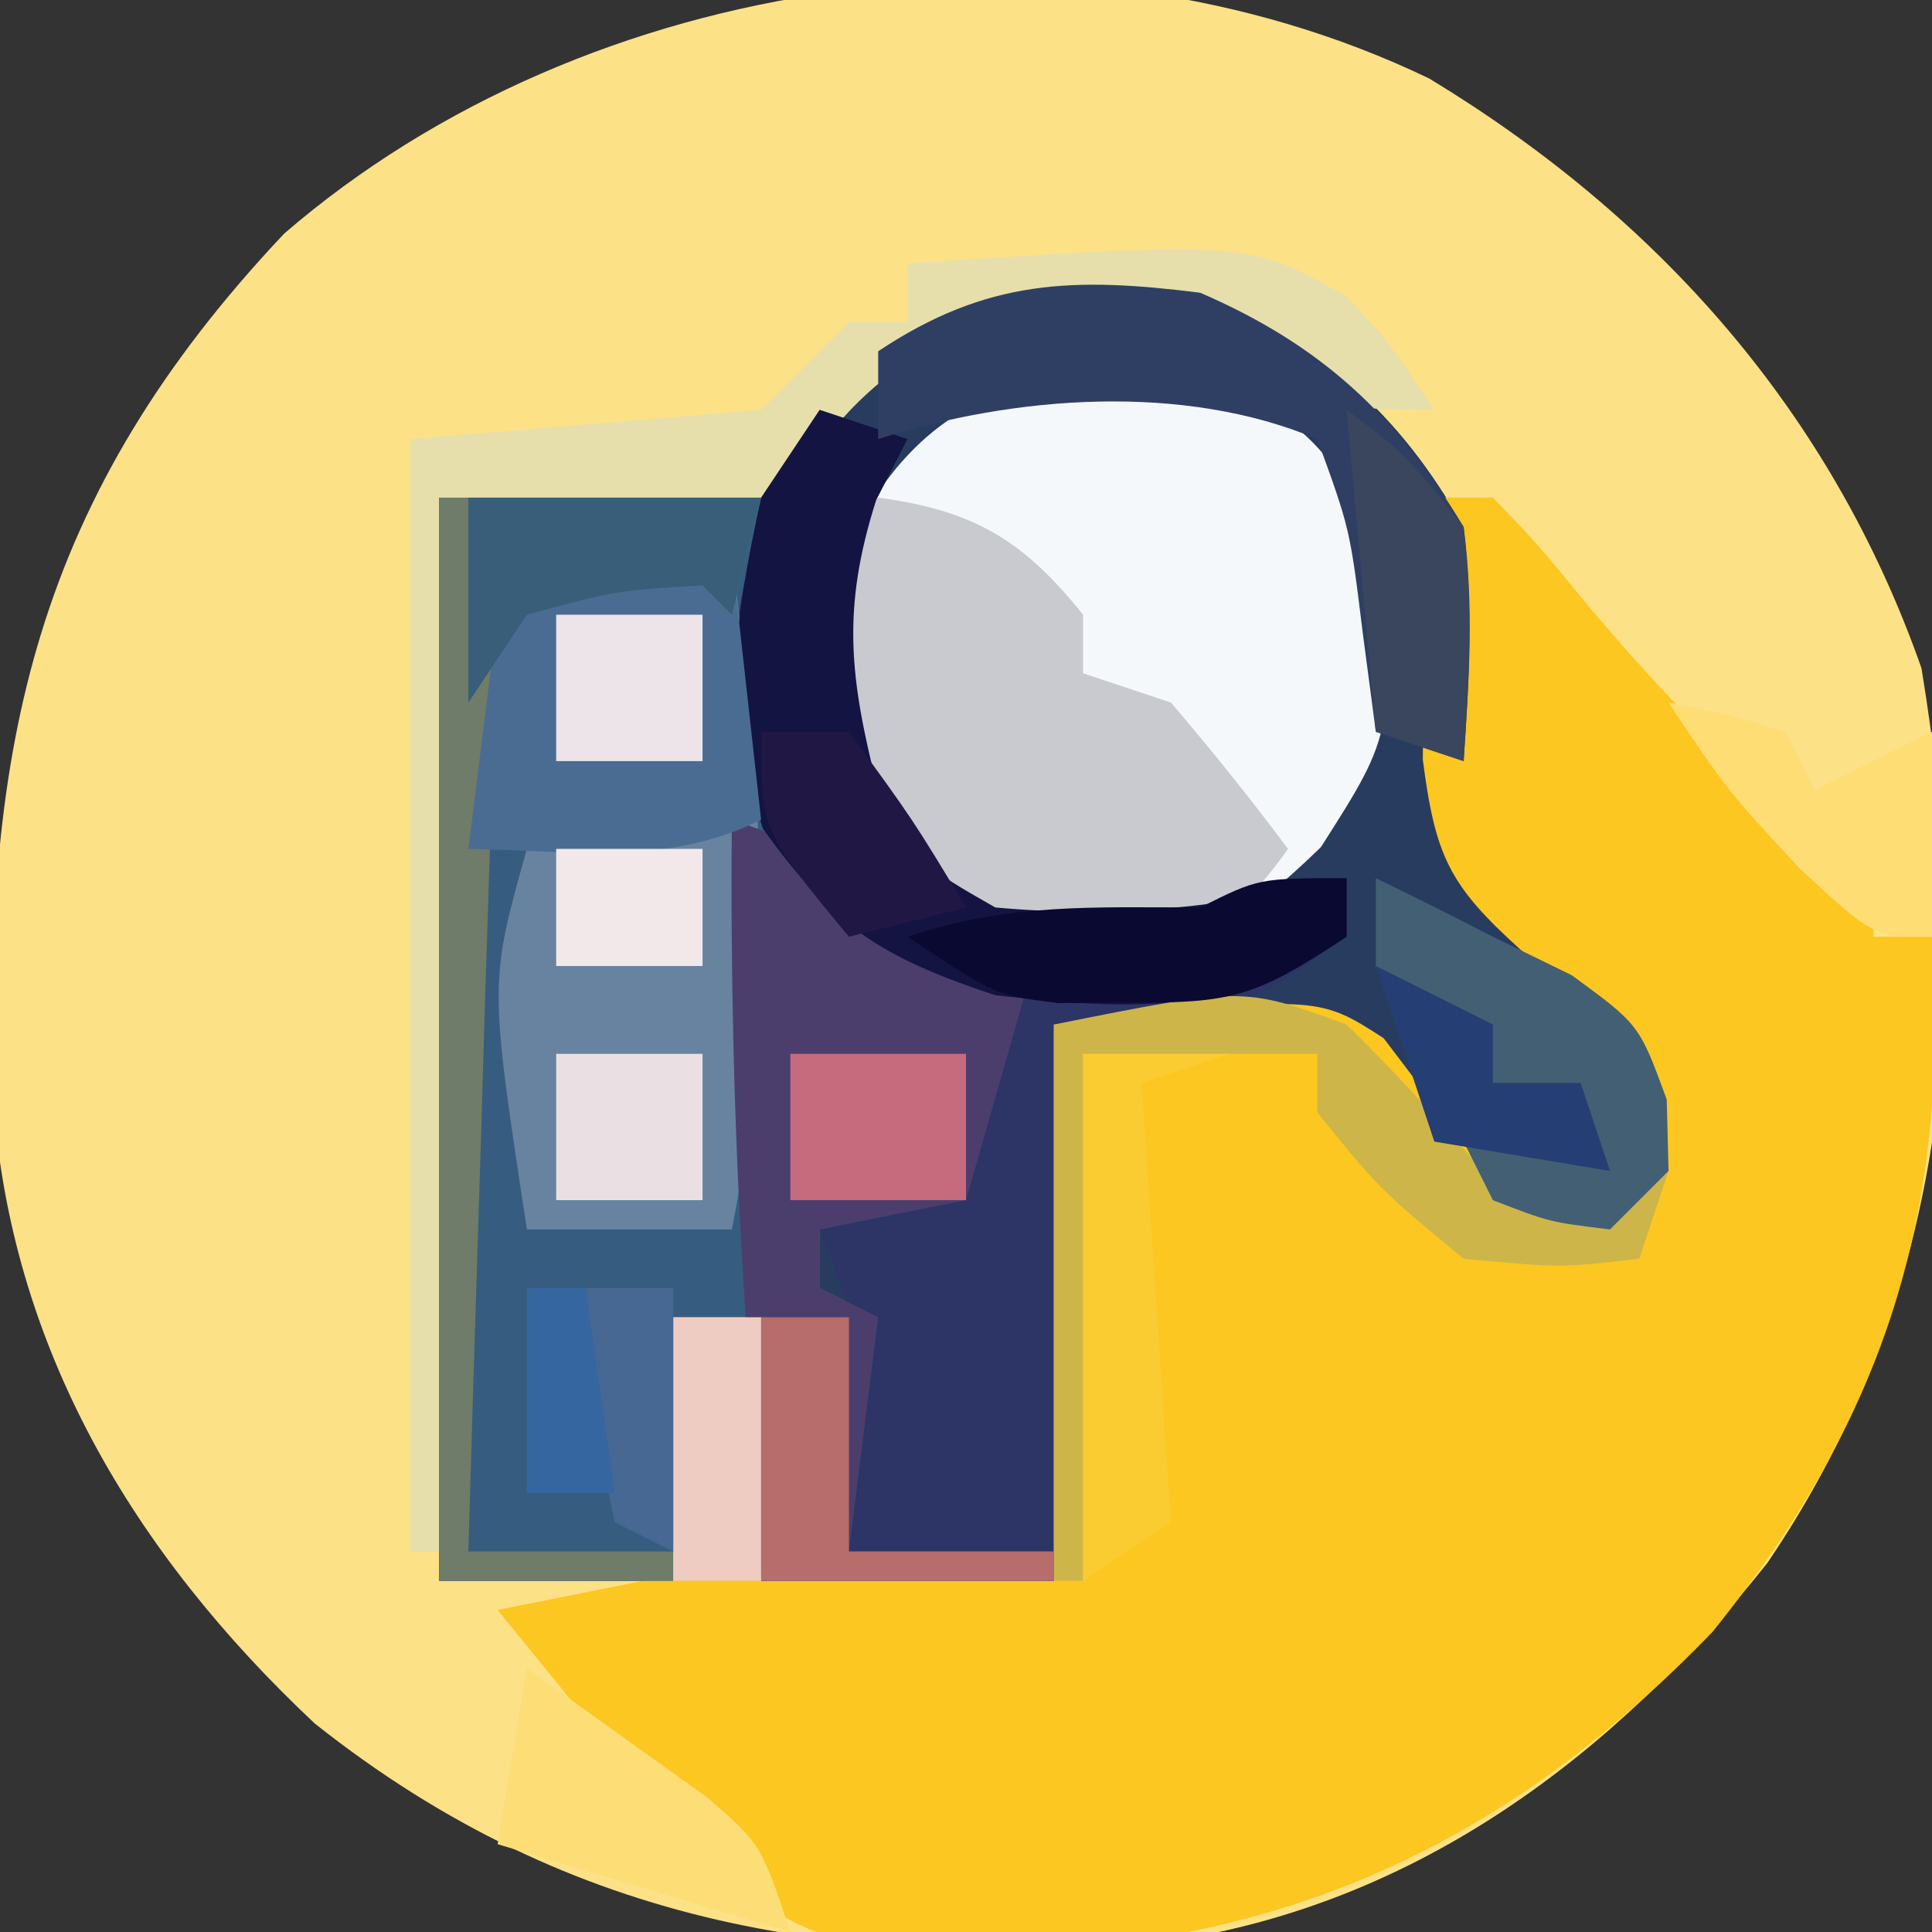 <?xml version="1.0" encoding="UTF-8"?>
<svg version="1.1" xmlns="http://www.w3.org/2000/svg" width="66" height="66">
<rect width="100%" height="100%" fill="#333333" stroke="none"/>
<path d="M0 0 C7.828 4.744 13.741 11.394 16.812 20.141 C18.618 31.07 17.84 41.438 11.547 50.711 C6.316 57.282 -0.388 62.341 -8.869 63.625 C-19.87 64.618 -29.25 63.198 -38.078 56.191 C-44.293 50.355 -48.492 43.302 -49.066 34.777 C-49.396 22.771 -47.638 14.325 -39.121 5.297 C-28.743 -3.667 -12.439 -5.99 0 0 Z " fill="#FCE187" transform="translate(48.828,2.684)"/>
<path d="M0 0 C4.124 1.781 6.796 4.083 9 8 C9 9.793 8.93 11.586 8.812 13.375 C8.583 17.557 8.583 17.557 10.578 21.094 C11.867 22.251 13.177 23.387 14.508 24.496 C15 24.992 15.493 25.489 16 26 C15.938 28.938 15.938 28.938 15 31 C13.199 31.715 13.199 31.715 11 32 C9.156 30.354 7.779 28.52 6.27 26.566 C3.225 24.148 3.225 24.148 -5 25 C-5 31.27 -5 37.54 -5 44 C-8.3 44 -11.6 44 -15 44 C-15 41.03 -15 38.06 -15 35 C-15.99 35 -16.98 35 -18 35 C-18 37.97 -18 40.94 -18 44 C-20.64 44 -23.28 44 -26 44 C-26 31.79 -26 19.58 -26 7 C-22.04 7 -18.08 7 -14 7 C-13.34 5.68 -12.68 4.36 -12 3 C-8.614 -0.646 -4.699 -0.685 0 0 Z " fill="#283C5F" transform="translate(41,10)"/>
<path d="M0 0 C0.66 0 1.32 0 2 0 C3.516 1.574 3.516 1.574 5.25 3.688 C7.501 6.353 9.7 8.71 12.438 10.875 C13.706 11.927 13.706 11.927 15 13 C15 13.66 15 14.32 15 15 C15.66 15 16.32 15 17 15 C17.606 24.392 15.446 31.367 9.5 38.75 C2.637 45.866 -5.021 49.482 -14.938 49.688 C-19.451 49.702 -21.284 49.605 -24.766 46.664 C-25.503 45.785 -26.24 44.906 -27 44 C-27.522 43.406 -28.044 42.811 -28.582 42.199 C-29.721 40.799 -30.861 39.4 -32 38 C-29.525 37.505 -29.525 37.505 -27 37 C-26.505 32.545 -26.505 32.545 -26 28 C-25.01 28 -24.02 28 -23 28 C-23 30.97 -23 33.94 -23 37 C-19.7 37 -16.4 37 -13 37 C-13 30.73 -13 24.46 -13 18 C-4 17 -4 17 -1.73 18.469 C-1.221 19.139 -0.712 19.809 -0.188 20.5 C1.301 22.528 1.301 22.528 3 24 C5.177 23.815 5.177 23.815 7 23 C6.949 20.714 6.949 20.714 6 18 C4.484 16.732 4.484 16.732 2.938 15.438 C0.51 13.242 0.034 12.264 -0.395 8.949 C-0.377 5.946 -0.261 2.992 0 0 Z " fill="#FBC720" transform="translate(49,17)"/>
<path d="M0 0 C3.63 0 7.26 0 11 0 C10.938 1.196 10.876 2.393 10.812 3.625 C10.835 7.792 11.568 10.514 14 14 C17.05 15.902 17.05 15.902 20 17 C19.34 19.31 18.68 21.62 18 24 C16.35 24.33 14.7 24.66 13 25 C13 25.66 13 26.32 13 27 C13.66 27.33 14.32 27.66 15 28 C14.67 30.64 14.34 33.28 14 36 C16.31 36 18.62 36 21 36 C21 36.33 21 36.66 21 37 C17.7 37 14.4 37 11 37 C11 34.03 11 31.06 11 28 C10.01 28 9.02 28 8 28 C8 30.97 8 33.94 8 37 C5.36 37 2.72 37 0 37 C0 24.79 0 12.58 0 0 Z " fill="#365D7F" transform="translate(15,17)"/>
<path d="M0 0 C3.38 1.188 3.932 1.898 6 5 C6.672 11.947 6.672 11.947 4.125 15.938 C1.459 18.525 0.455 18.93 -3.25 19.5 C-7.202 18.973 -7.882 18.672 -10.5 15.938 C-12.667 13.062 -12.994 12.123 -13.188 8.375 C-10.743 1.427 -7.319 -0.931 0 0 Z " fill="#F5F8FB" transform="translate(41,13)"/>
<path d="M0 0 C0.99 0.33 1.98 0.66 3 1 C2.649 1.681 2.299 2.361 1.938 3.062 C0.735 6.829 1.029 9.184 2 13 C3.48 15.563 3.48 15.563 6 17 C10.185 17.38 13.926 16.988 18 16 C18 16.66 18 17.32 18 18 C14.238 20.795 12.924 21 8 21 C8 26.94 8 32.88 8 39 C5.69 39 3.38 39 1 39 C1.033 37.014 1.065 35.029 1.098 33.043 C1.083 30.797 1.083 30.797 0 28 C0.804 27.794 1.609 27.587 2.438 27.375 C3.706 26.694 3.706 26.694 5 26 C5.898 22.947 5.898 22.947 6 20 C5.072 19.629 4.144 19.258 3.188 18.875 C-0.67 16.606 -1.64 15.239 -3 11 C-3.048 6.749 -2.395 3.593 0 0 Z " fill="#2C3565" transform="translate(28,14)"/>
<path d="M0 0 C1.014 7.823 1.562 15.189 0 23 C-2.31 23 -4.62 23 -7 23 C-8.286 14.571 -8.286 14.571 -7 10 C-7.66 10 -8.32 10 -9 10 C-8.67 7.36 -8.34 4.72 -8 2 C-1.125 0 -1.125 0 0 0 Z " fill="#6883A0" transform="translate(25,19)"/>
<path d="M0 0 C3.251 0.433 4.955 1.444 7 4 C7 4.66 7 5.32 7 6 C7.99 6.33 8.98 6.66 10 7 C11.386 8.623 12.726 10.287 14 12 C12.103 14.678 10.976 15.004 7.688 15.625 C3.194 14.863 1.74 13.553 -0.973 10.02 C-2.615 6.791 -2.009 4.364 -1 1 C-0.67 0.67 -0.34 0.34 0 0 Z " fill="#C8CAD0" transform="translate(30,17)"/>
<path d="M0 0 C3.105 1.035 3.786 1.786 6 4 C8.1 5.176 8.1 5.176 10 6 C9.34 8.31 8.68 10.62 8 13 C6.35 13.33 4.7 13.66 3 14 C3 14.66 3 15.32 3 16 C3.66 16.33 4.32 16.66 5 17 C4.67 19.64 4.34 22.28 4 25 C6.31 25 8.62 25 11 25 C11 25.33 11 25.66 11 26 C7.7 26 4.4 26 1 26 C0.83 23.167 0.664 20.333 0.5 17.5 C0.428 16.313 0.428 16.313 0.355 15.102 C0.066 10.058 -0.046 5.052 0 0 Z " fill="#4B3E6D" transform="translate(25,28)"/>
<path d="M0 0 C11.639 -0.767 11.639 -0.767 14.977 1.113 C16.312 2.5 16.312 2.5 18 5 C15 5 15 5 12.812 3.5 C9.119 1.53 6.109 1.228 2 2 C-0.81 3.794 -2.509 5.019 -4 8 C-7.96 8 -11.92 8 -16 8 C-16 19.88 -16 31.76 -16 44 C-16.33 44 -16.66 44 -17 44 C-17 31.46 -17 18.92 -17 6 C-11.06 5.505 -11.06 5.505 -5 5 C-4.01 4.01 -3.02 3.02 -2 2 C-1.34 2 -0.68 2 0 2 C0 1.34 0 0.68 0 0 Z " fill="#E6DFAC" transform="translate(31,9)"/>
<path d="M0 0 C0.99 0.33 1.98 0.66 3 1 C2.649 1.681 2.299 2.361 1.938 3.062 C0.735 6.829 1.029 9.184 2 13 C3.48 15.563 3.48 15.563 6 17 C10.185 17.38 13.926 16.988 18 16 C18 16.66 18 17.32 18 18 C13.933 20.711 10.769 20.514 6 20 C2.073 18.691 0.481 17.668 -1.938 14.312 C-3.339 9.944 -2.955 7.481 -2 3 C-1.34 2.01 -0.68 1.02 0 0 Z " fill="#131442" transform="translate(28,14)"/>
<path d="M0 0 C3.63 0 7.26 0 11 0 C10.67 1.32 10.34 2.64 10 4 C9.67 3.67 9.34 3.34 9 3 C6.993 3.287 4.991 3.619 3 4 C1.878 7.366 1.792 10.091 1.684 13.637 C1.642 14.935 1.6 16.234 1.557 17.572 C1.517 18.944 1.477 20.316 1.438 21.688 C1.394 23.071 1.351 24.454 1.307 25.838 C1.2 29.225 1.098 32.612 1 36 C3.31 36 5.62 36 8 36 C8 36.33 8 36.66 8 37 C5.36 37 2.72 37 0 37 C0 24.79 0 12.58 0 0 Z " fill="#6E7C69" transform="translate(15,17)"/>
<path d="M0 0 C4.107 1.774 6.699 4.165 9 8 C9.323 10.761 9.19 13.205 9 16 C8.01 15.67 7.02 15.34 6 15 C5.856 13.907 5.711 12.814 5.562 11.688 C5.117 8.069 5.117 8.069 4 5 C-0.562 3.07 -6.358 3.514 -11 5 C-11 4.01 -11 3.02 -11 2 C-7.287 -0.476 -4.304 -0.54 0 0 Z " fill="#2F3F63" transform="translate(41,10)"/>
<path d="M0 0 C0.33 2.97 0.66 5.94 1 9 C-2.215 10.607 -5.436 10.057 -9 10 C-8.67 7.36 -8.34 4.72 -8 2 C-1.125 0 -1.125 0 0 0 Z " fill="#4B6C92" transform="translate(25,19)"/>
<path d="M0 0 C1.032 1.01 2.03 2.056 3 3.125 C4.44 4.767 4.44 4.767 6 6 C8.814 6.041 8.814 6.041 11 5 C10.67 5.99 10.34 6.98 10 8 C7.312 8.312 7.312 8.312 4 8 C1.125 5.625 1.125 5.625 -1 3 C-1 2.34 -1 1.68 -1 1 C-3.64 1 -6.28 1 -9 1 C-9 6.94 -9 12.88 -9 19 C-9.33 19 -9.66 19 -10 19 C-10 12.73 -10 6.46 -10 0 C-3.534 -1.293 -3.534 -1.293 0 0 Z " fill="#CEB54A" transform="translate(46,35)"/>
<path d="M0 0 C1.343 0.647 2.674 1.319 4 2 C4.887 2.433 5.774 2.866 6.688 3.312 C9 5 9 5 9.938 7.562 C9.958 8.367 9.979 9.171 10 10 C9.34 10.66 8.68 11.32 8 12 C5.938 11.75 5.938 11.75 4 11 C3.67 10.34 3.34 9.68 3 9 C4.32 9 5.64 9 7 9 C7 8.34 7 7.68 7 7 C6.01 7 5.02 7 4 7 C1.812 5.188 1.812 5.188 0 3 C0 2.01 0 1.02 0 0 Z " fill="#435F73" transform="translate(47,30)"/>
<path d="M0 0 C1.65 0 3.3 0 5 0 C4.01 0.33 3.02 0.66 2 1 C2.33 5.95 2.66 10.9 3 16 C2.01 16.66 1.02 17.32 0 18 C0 12.06 0 6.12 0 0 Z " fill="#FACC31" transform="translate(37,36)"/>
<path d="M0 0 C3.3 0 6.6 0 10 0 C9.67 1.32 9.34 2.64 9 4 C8.67 3.67 8.34 3.34 8 3 C5.016 3.178 5.016 3.178 2 4 C1.34 4.99 0.68 5.98 0 7 C0 4.69 0 2.38 0 0 Z " fill="#385E79" transform="translate(16,17)"/>
<path d="M0 0 C1.319 0.928 2.63 1.868 3.938 2.812 C4.668 3.335 5.399 3.857 6.152 4.395 C8 6 8 6 9 9 C5.7 8.01 2.4 7.02 -1 6 C-0.67 4.02 -0.34 2.04 0 0 Z " fill="#FCDD76" transform="translate(18,57)"/>
<path d="M0 0 C0.99 0 1.98 0 3 0 C3 2.64 3 5.28 3 8 C5.31 8 7.62 8 10 8 C10 8.33 10 8.66 10 9 C6.7 9 3.4 9 0 9 C0 6.03 0 3.06 0 0 Z " fill="#B76D6B" transform="translate(26,45)"/>
<path d="M0 0 C0 0.66 0 1.32 0 2 C-3.122 4.081 -3.933 4.274 -7.5 4.25 C-8.66 4.258 -8.66 4.258 -9.844 4.266 C-12 4 -12 4 -15 2 C-11.527 0.842 -8.642 1 -5 1 C-3 0 -3 0 0 0 Z " fill="#0A0932" transform="translate(46,30)"/>
<path d="M0 0 C1.98 0 3.96 0 6 0 C6 1.65 6 3.3 6 5 C4.02 5 2.04 5 0 5 C0 3.35 0 1.7 0 0 Z " fill="#C66B7D" transform="translate(27,36)"/>
<path d="M0 0 C1.938 0.375 1.938 0.375 4 1 C4.33 1.66 4.66 2.32 5 3 C6.32 2.34 7.64 1.68 9 1 C9 3.31 9 5.62 9 8 C7 8 7 8 4.5 5.688 C2 3 2 3 0 0 Z " fill="#FEDD75" transform="translate(57,24)"/>
<path d="M0 0 C0.99 0 1.98 0 3 0 C3 2.97 3 5.94 3 9 C2.01 9 1.02 9 0 9 C0 6.03 0 3.06 0 0 Z " fill="#EFCCC2" transform="translate(23,45)"/>
<path d="M0 0 C0.99 0 1.98 0 3 0 C5.188 3 5.188 3 7 6 C5.68 6.33 4.36 6.66 3 7 C0 3.375 0 3.375 0 0 Z " fill="#211745" transform="translate(26,25)"/>
<path d="M0 0 C1.98 0.99 1.98 0.99 4 2 C4 2.66 4 3.32 4 4 C4.99 4 5.98 4 7 4 C7.33 4.99 7.66 5.98 8 7 C5.03 6.505 5.03 6.505 2 6 C1.34 4.02 0.68 2.04 0 0 Z " fill="#253E74" transform="translate(47,33)"/>
<path d="M0 0 C1.65 0 3.3 0 5 0 C5 1.65 5 3.3 5 5 C3.35 5 1.7 5 0 5 C0 3.35 0 1.7 0 0 Z " fill="#EAE0E3" transform="translate(19,36)"/>
<path d="M0 0 C1.65 0 3.3 0 5 0 C5 1.65 5 3.3 5 5 C3.35 5 1.7 5 0 5 C0 3.35 0 1.7 0 0 Z " fill="#EDE4EA" transform="translate(19,21)"/>
<path d="M0 0 C2 1.5 2 1.5 4 4 C4.358 6.759 4.187 9.201 4 12 C3.01 11.67 2.02 11.34 1 11 C0.67 7.37 0.34 3.74 0 0 Z " fill="#3A455E" transform="translate(46,14)"/>
<path d="M0 0 C0.99 0 1.98 0 3 0 C3 2.97 3 5.94 3 9 C2.34 8.67 1.68 8.34 1 8 C0.406 5.351 0.258 2.708 0 0 Z " fill="#466892" transform="translate(20,44)"/>
<path d="M0 0 C1.65 0 3.3 0 5 0 C5 1.32 5 2.64 5 4 C3.35 4 1.7 4 0 4 C0 2.68 0 1.36 0 0 Z " fill="#F3E8E9" transform="translate(19,29)"/>
<path d="M0 0 C0.66 0 1.32 0 2 0 C2.33 2.31 2.66 4.62 3 7 C2.01 7 1.02 7 0 7 C0 4.69 0 2.38 0 0 Z " fill="#3566A0" transform="translate(18,44)"/>
</svg>

